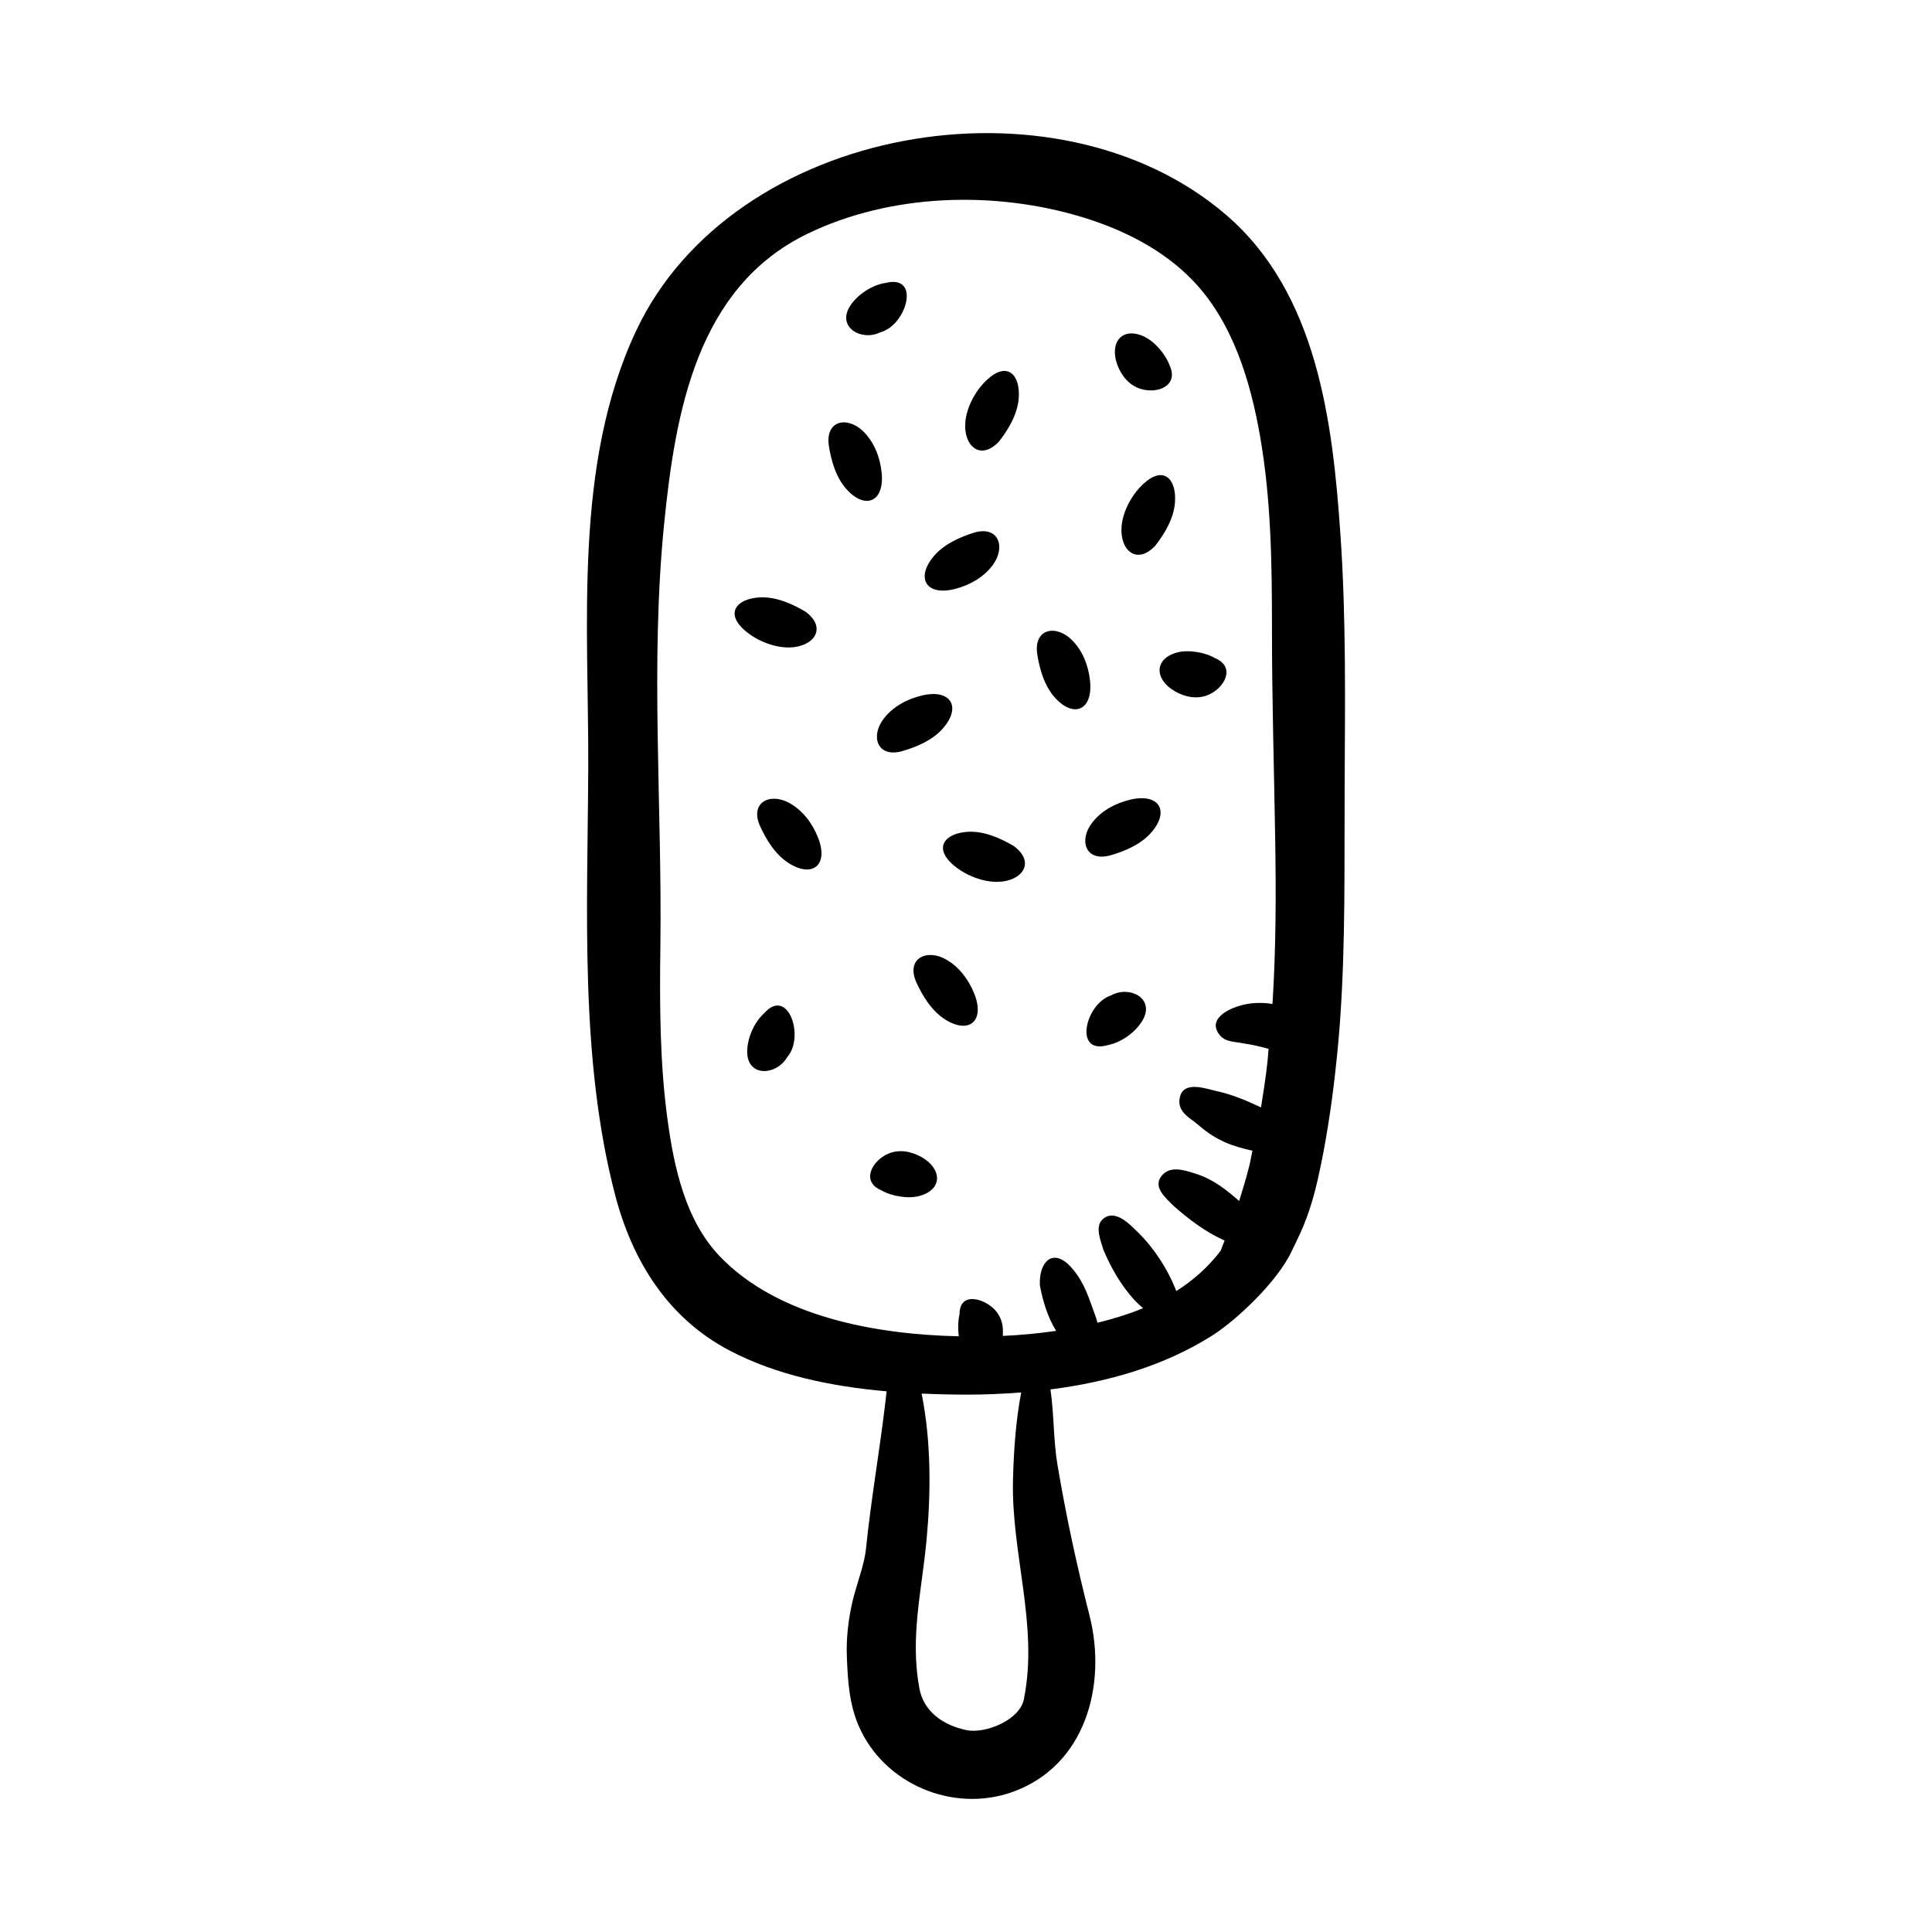 <?xml version="1.0" encoding="UTF-8"?>
<!-- The Best Svg Icon site in the world: iconSvg.co, Visit us! https://iconsvg.co -->
<svg fill="#000000" width="800px" height="800px" version="1.1" viewBox="144 144 512 512" xmlns="http://www.w3.org/2000/svg">
 <g>
  <path d="m499.24 285.83c-2.047-29.988-6.102-64.156-30.414-84.977-45.074-38.605-130.68-23.664-156.27 30.859-16.652 35.484-12.504 77.898-12.664 115.98-0.168 37.074-2.332 77.016 7.195 113.25 4.566 17.34 13.969 32.379 30.148 40.902 12.516 6.602 27.172 9.594 41.73 10.871-0.188 1.535-0.344 3.027-0.504 4.301-1.535 12.582-3.68 24.812-4.969 37.473-0.434 4.227-2.551 9.574-3.531 13.75-1.125 4.75-1.754 10.016-1.527 14.914 0.227 6.188 0.621 12.379 3.098 18.156 6.672 15.508 25.023 23.195 40.738 17.602 19.297-6.852 25.18-28.215 20.461-46.809-3.406-13.383-6.219-26.414-8.504-40.004-1.082-6.523-0.875-13.312-1.84-19.887 15.156-1.934 30.043-6.16 42.914-14.309 6.422-4.066 17.348-14.402 21.008-22.328 1.621-3.5 4.43-8.168 6.867-18.809 4.398-19.156 5.812-40.316 5.992-42.828 1.438-20.512 1.074-41.074 1.18-61.621 0.105-22.168 0.414-44.363-1.105-66.484zm-164.47 191.13c-9.113-9.492-12.133-23.547-13.855-36.16-2.074-15.156-2.106-30.527-1.91-45.785 0.504-37.316-2.734-74.93 0.992-112.14 2.973-29.684 8.715-62.73 37.98-76.918 22.156-10.73 49.73-11.488 73.082-4.336 10.766 3.301 21.312 8.609 29.164 16.832 10.508 10.992 15.195 26.676 17.734 41.301 2.922 16.773 3.129 33.875 3.129 50.848-0.012 18.609 0.559 37.207 0.855 55.812 0.238 14.539 0.207 29.125-0.719 43.648-3.031-0.492-6.141-0.367-9.23 0.637-3.188 1.047-7.918 3.668-4.75 7.609 1.578 1.961 4.16 1.703 6.379 2.223 2.223 0.301 4.41 0.84 6.574 1.43-0.117 1.215-0.188 2.434-0.324 3.652-0.453 3.969-1.043 7.914-1.684 11.859-3.769-1.77-7.691-3.441-11.668-4.297-2.828-0.613-8.805-2.918-9.84 1.598-0.906 3.941 2.863 5.562 4.731 7.215 4.891 4.309 9.23 5.801 14.504 6.961-0.297 1.328-0.504 2.676-0.836 3.996-0.766 3.144-1.734 6.223-2.684 9.32-3.602-3.102-6.918-5.773-11.543-7.227-2.891-0.902-6.781-2.289-9.055 0.629-2.352 3.023 1.25 5.863 3.109 7.805 3.914 3.477 8.484 6.961 13.273 9.113 0.105 0.051 0.246 0.117 0.363 0.16-0.371 0.887-0.711 1.777-1.012 2.656-3.254 4.297-7.246 7.875-11.82 10.75-0.082-0.227-0.156-0.48-0.238-0.676-2.106-5.254-5.75-10.855-9.828-14.828-2.106-2.039-5.992-6.348-9.289-3.648-2.418 1.996-0.551 6.012 0.102 8.316 2.074 4.871 4.644 9.297 8.219 13.262 0.68 0.695 1.445 1.395 2.242 2.102-3.859 1.617-7.93 2.836-12.066 3.863-0.238-0.863-0.473-1.641-0.68-2.152-1.684-4.551-2.644-8.141-5.805-11.98-5.164-6.277-9.141-2.062-8.777 4.273 0.777 4.102 2.047 8.398 4.301 12.012-4.812 0.691-9.551 1.133-14.141 1.336 0.145-2.172-0.031-4.207-1.582-6.312-2.481-3.344-9.879-5.969-9.879 0.586-0.383 1.617-0.465 3.777-0.188 5.828-21.898-0.48-47.906-5.109-63.332-21.176zm80.641 116.95c-0.754 5.828-10.254 9.629-15.27 8.59-5.977-1.238-11.324-4.727-12.496-11.07-2.519-13.586 0.641-25.836 1.898-39.281 1.188-12.699 1.23-26.18-1.301-38.832 4.191 0.176 8.352 0.277 12.398 0.273 4.625-0.004 9.309-0.215 13.992-0.578-1.457 7.551-1.969 15.434-2.176 23.023-0.523 19.504 6.75 38.617 2.953 57.875z"/>
  <path d="m377.64 269.21c-0.434-4.047-1.91-7.898-4.75-10.777-4.223-4.231-10.125-3.117-9.262 3.523 0.621 4.09 1.898 8.605 4.762 11.75 5.027 5.519 10.066 3.188 9.25-4.496z"/>
  <path d="m408.71 261.05c2.551-3.258 4.949-7.301 5.266-11.543 0.453-6.086-2.934-9.875-8.332-4.926-3.012 2.75-5.453 7.16-5.812 11.227-0.578 6.324 3.926 10.418 8.879 5.242z"/>
  <path d="m377.32 232.06c6.926-1.84 10.809-15.391 1.406-13.09-3.664 0.52-7.742 3.246-9.602 6.379-3.234 5.418 3.148 9.168 8.195 6.711z"/>
  <path d="m446.32 247.07c4.606 1.395 10.137-0.922 7.617-6.301-1.074-2.926-3.984-6.316-6.793-7.602-5.836-2.68-9.168 1.641-7.055 7.465 1.098 2.992 3.191 5.516 6.231 6.438z"/>
  <path d="m438.43 407.8c-6.82 2.176-10.035 15.898-0.766 13.145 3.652-0.715 7.586-3.629 9.301-6.852 2.945-5.574-3.625-9.008-8.535-6.293z"/>
  <path d="m388.29 450.68c-2.754-1.582-5.992-2.18-8.906-0.934-4.242 1.809-7.359 7.375-1.789 9.719 2.695 1.566 7.113 2.289 10.086 1.473 6.199-1.699 5.973-7.16 0.609-10.258z"/>
  <path d="m455.31 327.17c2.754 1.602 5.984 2.211 8.906 0.977 4.254-1.793 7.371-7.336 1.828-9.715-2.684-1.578-7.094-2.316-10.078-1.527-6.199 1.684-6.012 7.144-0.656 10.266z"/>
  <path d="m346.51 412.52c-2.766 2.473-4.664 7.008-4.481 10.645 0.332 6.344 7.785 5.777 10.559 1.027 4.785-5.426 0.23-18.812-6.078-11.672z"/>
  <path d="m378.27 334.35c-3.68 4.691-1.848 10.449 4.637 8.762 3.984-1.129 8.305-2.957 11.07-6.191 4.863-5.668 1.93-10.379-5.598-8.621-3.934 0.918-7.629 2.894-10.109 6.051z"/>
  <path d="m357.5 306.12c-3.562-2.125-7.863-4.012-12.113-3.805-6.082 0.297-9.457 4.133-3.859 8.879 3.117 2.648 7.754 4.519 11.859 4.383 6.359-0.207 9.852-5.176 4.113-9.457z"/>
  <path d="m353.32 356.87c-5.176-2.949-10.602-0.281-7.981 5.879 1.703 3.769 4.152 7.777 7.754 10.035 6.328 3.965 10.559 0.363 7.691-6.82-1.469-3.738-3.969-7.098-7.465-9.094z"/>
  <path d="m423.61 328.93c5.039 5.523 10.066 3.188 9.262-4.5-0.434-4.047-1.91-7.898-4.75-10.77-4.223-4.238-10.125-3.125-9.27 3.516 0.625 4.094 1.902 8.613 4.758 11.754z"/>
  <path d="m447.05 272.19c-3.012 2.75-5.453 7.164-5.812 11.227-0.57 6.328 3.934 10.43 8.887 5.246 2.551-3.258 4.949-7.301 5.254-11.539 0.457-6.09-2.938-9.879-8.328-4.934z"/>
  <path d="m397.12 300.07c3.894-1.012 7.559-3.078 9.949-6.297 3.551-4.769 1.594-10.496-4.852-8.641-3.953 1.223-8.227 3.16-10.914 6.453-4.711 5.797-1.664 10.438 5.816 8.484z"/>
  <path d="m438.12 370.72c3.977-1.129 8.305-2.961 11.059-6.191 4.871-5.668 1.93-10.383-5.598-8.621-3.926 0.918-7.629 2.887-10.098 6.047-3.684 4.688-1.844 10.445 4.637 8.766z"/>
  <path d="m400.61 364.43c-6.082 0.301-9.457 4.137-3.871 8.883 3.129 2.648 7.766 4.519 11.859 4.383 6.359-0.211 9.859-5.176 4.109-9.457-3.559-2.125-7.856-4.008-12.098-3.809z"/>
  <path d="m402.21 407.38c-1.484-3.738-3.977-7.106-7.465-9.098-5.176-2.949-10.602-0.281-7.981 5.879 1.703 3.769 4.152 7.777 7.754 10.035 6.316 3.965 10.547 0.367 7.691-6.816z"/>
 </g>
</svg>